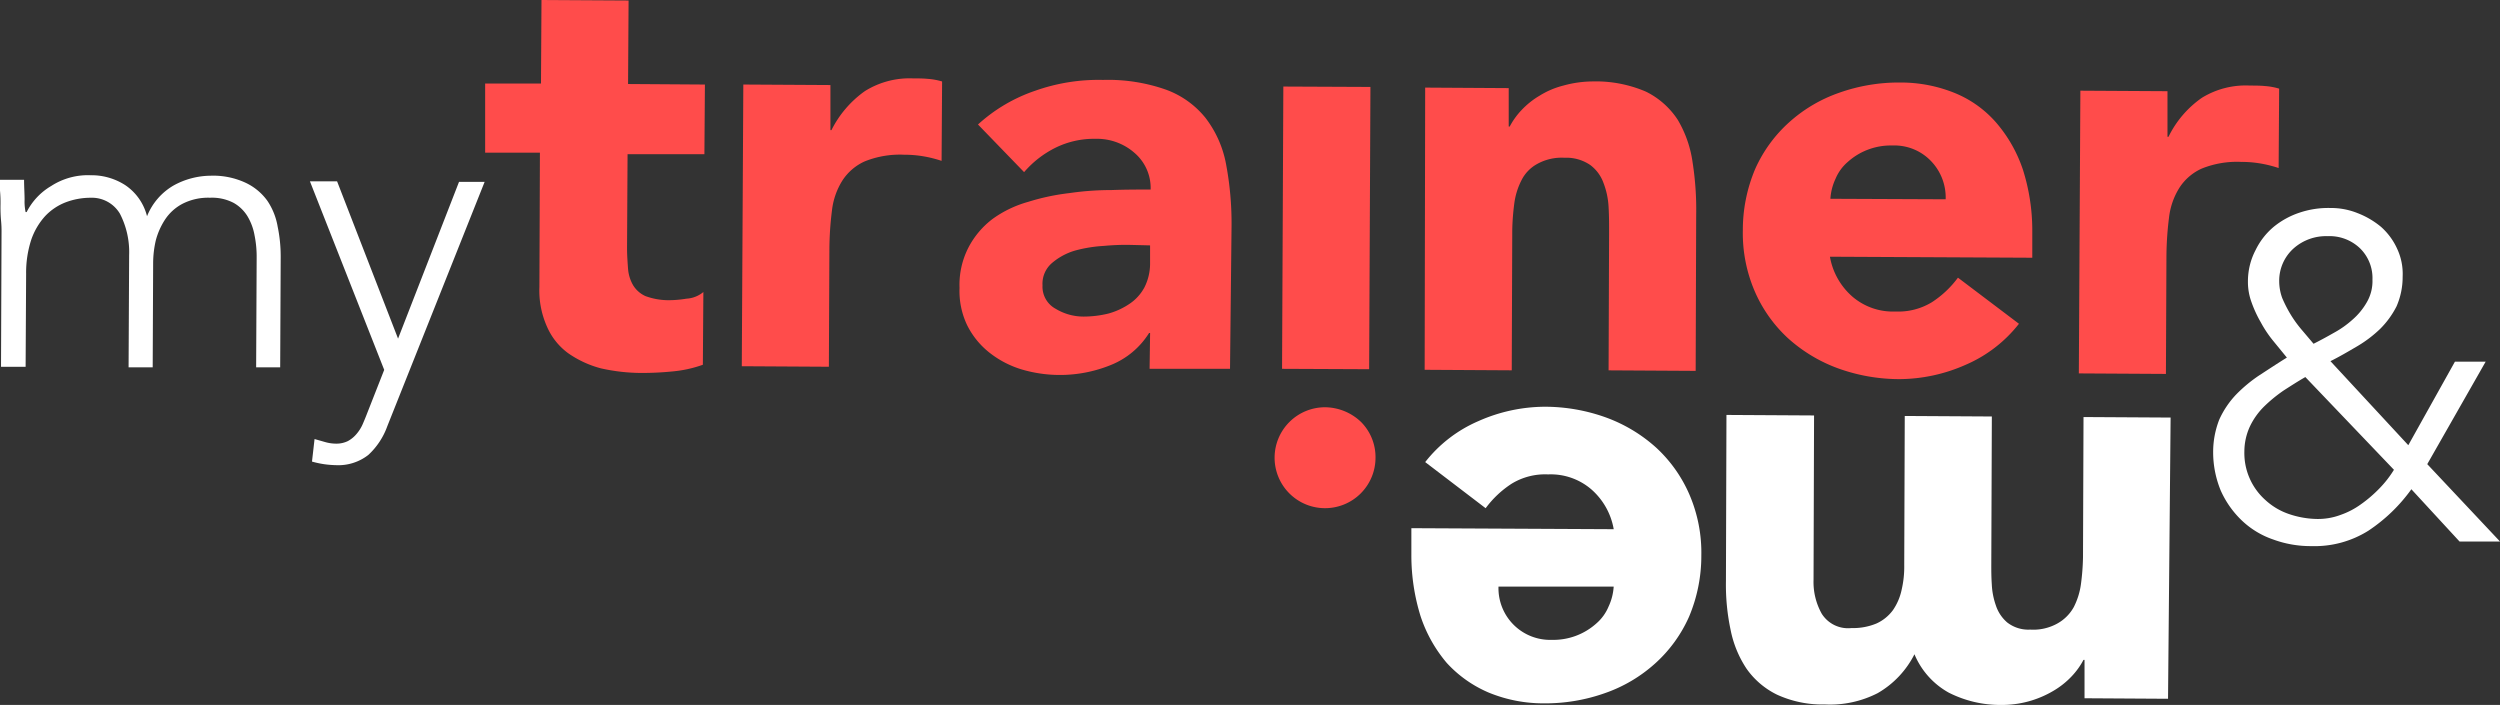 <?xml version="1.0" encoding="UTF-8"?>
<svg xmlns="http://www.w3.org/2000/svg" width="286.518" height="80.789" viewBox="0 0 286.518 80.789">
  <rect x="0" y="0" width="286.518" height="80.789" fill="#333333" stroke="none"/>
  <g id="logo-MTAM-RW" transform="translate(-1 -2)">
    <path id="Tracé_1" data-name="Tracé 1" d="M277.008,67.138l5.343-9.57h3.523L279.181,69.31l8.337,8.866h-4.638l-5.519-5.989a19,19,0,0,1-4.932,4.756,11.6,11.6,0,0,1-6.517,1.761,12.414,12.414,0,0,1-4.4-.763,9.8,9.8,0,0,1-3.581-2.172,10.856,10.856,0,0,1-2.407-3.405,11.556,11.556,0,0,1-.881-4.4,10.171,10.171,0,0,1,.7-3.758,10.339,10.339,0,0,1,1.937-2.877,16.543,16.543,0,0,1,2.7-2.231c1-.646,2.055-1.35,3.112-2l-1.585-1.938a13.24,13.24,0,0,1-1.409-2.114,13.627,13.627,0,0,1-1.057-2.29,6.7,6.7,0,0,1-.411-2.407,7.692,7.692,0,0,1,.881-3.581,8.056,8.056,0,0,1,2.055-2.642,9.3,9.3,0,0,1,2.994-1.644,10.266,10.266,0,0,1,3.523-.528,8.137,8.137,0,0,1,3.112.587,9.614,9.614,0,0,1,2.7,1.585,7.483,7.483,0,0,1,1.82,2.466,6.782,6.782,0,0,1,.646,3.229,8.423,8.423,0,0,1-.7,3.405,10.036,10.036,0,0,1-1.879,2.583,14.2,14.2,0,0,1-2.642,2c-1,.587-2,1.174-3.053,1.7Zm-11.8-7.809c-.822.47-1.644,1-2.466,1.527a16.755,16.755,0,0,0-2.231,1.82,8.141,8.141,0,0,0-1.644,2.29,6.87,6.87,0,0,0-.646,2.877,7.213,7.213,0,0,0,2.407,5.578,7.562,7.562,0,0,0,2.642,1.585,10.423,10.423,0,0,0,3.229.587,7.38,7.38,0,0,0,2.76-.47,8.983,8.983,0,0,0,2.349-1.233,14.782,14.782,0,0,0,2.055-1.761,12.071,12.071,0,0,0,1.7-2.172Zm2.583-16.146a5.6,5.6,0,0,0-3.934,1.409,4.973,4.973,0,0,0-1.644,3.758,5.636,5.636,0,0,0,.352,1.938,15.178,15.178,0,0,0,1,1.938,13.633,13.633,0,0,0,1.292,1.761l1.292,1.527q1.057-.528,2.29-1.233a11.143,11.143,0,0,0,2.172-1.527,7.656,7.656,0,0,0,1.644-2,4.835,4.835,0,0,0,.646-2.583,4.777,4.777,0,0,0-1.409-3.581,5.042,5.042,0,0,0-3.7-1.409M1.176,42.772a12.29,12.29,0,0,0-.059-1.409A17.075,17.075,0,0,1,1.059,39.6,14.844,14.844,0,0,0,1,37.958V36.725H3.759c0,.822.059,1.585.059,2.29a5.717,5.717,0,0,0,.117,1.409h.117a7.285,7.285,0,0,1,2.818-2.994A7.742,7.742,0,0,1,11.392,36.2a7.13,7.13,0,0,1,3.934,1.116,6.066,6.066,0,0,1,2.525,3.581A7.133,7.133,0,0,1,20.9,37.37a8.91,8.91,0,0,1,4.227-1.116,8.8,8.8,0,0,1,4.051.822,6.447,6.447,0,0,1,2.466,2.055,7.538,7.538,0,0,1,1.174,2.936,16.767,16.767,0,0,1,.352,3.405l-.059,12.741H30.356l.059-12.565a12.252,12.252,0,0,0-.235-2.525,6.426,6.426,0,0,0-.822-2.231,4.382,4.382,0,0,0-1.585-1.527,5.352,5.352,0,0,0-2.7-.587,6.449,6.449,0,0,0-3.17.7,5.4,5.4,0,0,0-2,1.82,8.11,8.11,0,0,0-1.057,2.407,11.786,11.786,0,0,0-.294,2.466L18.5,58.213H15.737L15.8,45.355A9.569,9.569,0,0,0,14.739,40.6a3.737,3.737,0,0,0-3.347-1.82,8.054,8.054,0,0,0-2.877.528,6.4,6.4,0,0,0-2.349,1.585,7.813,7.813,0,0,0-1.585,2.7,12.156,12.156,0,0,0-.587,3.875L3.936,58.155H1.117l.059-15.383ZM45.387,64.965a8.27,8.27,0,0,1-2.172,3.288,5.582,5.582,0,0,1-3.7,1.174,11.4,11.4,0,0,1-1.409-.117,11.106,11.106,0,0,1-1.35-.294l.294-2.583,1.233.352a4.579,4.579,0,0,0,1.292.176,2.989,2.989,0,0,0,1.292-.294,3.4,3.4,0,0,0,1-.822,4.466,4.466,0,0,0,.7-1.116c.176-.411.352-.822.528-1.292l1.938-4.932L36.521,36.9h3.112L46.62,54.925l6.987-17.966h2.936Z" transform="translate(0 -14.116)" fill="#fff"></path>
    <path id="Tracé_2" data-name="Tracé 2" d="M120.829,19.673h-8.807l-.059,10.744c0,.822.059,1.644.117,2.407a4.394,4.394,0,0,0,.587,1.879,3.182,3.182,0,0,0,1.409,1.233,7.734,7.734,0,0,0,2.583.47,12.836,12.836,0,0,0,2.114-.176,3.318,3.318,0,0,0,1.938-.763l-.059,8.337a14.068,14.068,0,0,1-3.464.763q-1.761.176-3.523.176a21.338,21.338,0,0,1-4.7-.528,11.809,11.809,0,0,1-3.7-1.7,7.4,7.4,0,0,1-2.466-3.053,10.133,10.133,0,0,1-.881-4.58l.059-15.383H95.7V11.57h6.4L102.158,2l9.981.059-.059,9.57,8.807.059Zm4.462-7.985,9.981.059v5.167h.117a12.13,12.13,0,0,1,3.816-4.462,9.641,9.641,0,0,1,5.519-1.468c.587,0,1.174,0,1.761.059a7.525,7.525,0,0,1,1.585.294l-.059,9.1a13.909,13.909,0,0,0-2.114-.528,13.021,13.021,0,0,0-2.172-.176,10.8,10.8,0,0,0-4.521.763,5.934,5.934,0,0,0-2.583,2.231,8.141,8.141,0,0,0-1.174,3.405,36.971,36.971,0,0,0-.294,4.4l-.059,13.5-9.981-.059.176-32.292Zm46.618,28.476h-.117a9.208,9.208,0,0,1-4.462,3.7,15.461,15.461,0,0,1-10.157.47,11.168,11.168,0,0,1-3.7-1.938,9.233,9.233,0,0,1-2.525-3.112A9.075,9.075,0,0,1,150.068,35a9.349,9.349,0,0,1,1.057-4.7,9.754,9.754,0,0,1,2.759-3.229,12.9,12.9,0,0,1,4.051-1.938,25.731,25.731,0,0,1,4.7-1,33.411,33.411,0,0,1,4.873-.352c1.644-.059,3.112-.059,4.462-.059a5.294,5.294,0,0,0-1.879-4.227,6.511,6.511,0,0,0-4.462-1.585,9.978,9.978,0,0,0-4.521,1,11.456,11.456,0,0,0-3.64,2.818l-5.284-5.46a18.573,18.573,0,0,1,6.576-3.875,21.665,21.665,0,0,1,7.75-1.233,20.005,20.005,0,0,1,7.222,1.116A10.375,10.375,0,0,1,178.25,15.5a12.4,12.4,0,0,1,2.348,5.225,36.534,36.534,0,0,1,.646,7.163l-.176,16.381H171.85Zm-2.407-10.1a27.177,27.177,0,0,0-2.877.117,15.985,15.985,0,0,0-3.288.528,7.171,7.171,0,0,0-2.642,1.409,3.119,3.119,0,0,0-1.116,2.583,2.88,2.88,0,0,0,1.527,2.7,6.156,6.156,0,0,0,3.17.881,12.056,12.056,0,0,0,2.877-.352,8.223,8.223,0,0,0,2.407-1.116,5.246,5.246,0,0,0,1.7-1.879,6.045,6.045,0,0,0,.646-2.642V30.123l-2.407-.059Zm28.241,24.424a5.783,5.783,0,1,1-5.754-5.813,6.031,6.031,0,0,1,4.11,1.7,5.719,5.719,0,0,1,1.644,4.11M187.032,44.27l.147-32.351,9.981.045-.147,32.351Zm16.406-32.23,9.57.059v4.4h.117a8.475,8.475,0,0,1,1.35-1.879,9.37,9.37,0,0,1,2.055-1.644,9.543,9.543,0,0,1,2.76-1.174,12.793,12.793,0,0,1,3.347-.47,14.518,14.518,0,0,1,6.106,1.174,9.207,9.207,0,0,1,3.64,3.229,13.055,13.055,0,0,1,1.7,4.873,34.911,34.911,0,0,1,.411,6.047l-.059,17.849-9.981-.059.059-15.852c0-.939,0-1.879-.059-2.877a8.92,8.92,0,0,0-.587-2.759,4.42,4.42,0,0,0-1.527-2.055,4.861,4.861,0,0,0-2.936-.822,5.781,5.781,0,0,0-3.112.7,4.332,4.332,0,0,0-1.82,1.879,8.155,8.155,0,0,0-.822,2.642,26.715,26.715,0,0,0-.235,3.053l-.059,16.087-9.981-.059.059-32.351Zm68.048,27.067a15.55,15.55,0,0,1-6.106,4.7,18.91,18.91,0,0,1-7.574,1.644,20.7,20.7,0,0,1-7.045-1.233,17.526,17.526,0,0,1-5.754-3.464,15.881,15.881,0,0,1-3.816-5.4,16.846,16.846,0,0,1-1.35-6.987,17.9,17.9,0,0,1,1.409-6.987,15.819,15.819,0,0,1,3.875-5.343,16.8,16.8,0,0,1,5.754-3.405,20.408,20.408,0,0,1,7.046-1.174,16.412,16.412,0,0,1,6.282,1.233,12.607,12.607,0,0,1,4.756,3.464,16.039,16.039,0,0,1,2.994,5.343,23.056,23.056,0,0,1,1.057,6.928v3.112l-23.192-.117a7.849,7.849,0,0,0,2.583,4.58,7.128,7.128,0,0,0,4.932,1.7A7.375,7.375,0,0,0,261.5,36.64a11.412,11.412,0,0,0,2.994-2.818Zm-8.4-14.267a6.017,6.017,0,0,0-1.644-4.345,5.809,5.809,0,0,0-4.462-1.82,7.372,7.372,0,0,0-5.108,1.879,5.165,5.165,0,0,0-1.409,1.938,6.286,6.286,0,0,0-.587,2.29Zm15.441-12.447,9.981.059v5.225h.117a11.681,11.681,0,0,1,3.816-4.462,9.592,9.592,0,0,1,5.519-1.409c.587,0,1.174,0,1.761.059a7.525,7.525,0,0,1,1.585.294l-.059,9.1a13.91,13.91,0,0,0-2.114-.528,13.021,13.021,0,0,0-2.172-.176,10.8,10.8,0,0,0-4.521.763,5.934,5.934,0,0,0-2.583,2.231,8.141,8.141,0,0,0-1.174,3.405,36.978,36.978,0,0,0-.294,4.4l-.059,13.5-9.981-.059.176-32.409Z" transform="translate(-39.099)" fill="#ff4c4b"></path>
    <path id="Tracé_3" data-name="Tracé 3" d="M363.219,114.866l-9.57-.059v-4.4h-.117a8.474,8.474,0,0,1-1.35,1.879,9.369,9.369,0,0,1-2.055,1.644,11.566,11.566,0,0,1-6.047,1.644,13.036,13.036,0,0,1-5.989-1.409,8.981,8.981,0,0,1-3.934-4.4,10.68,10.68,0,0,1-4.227,4.462,11.977,11.977,0,0,1-6.047,1.292,12.474,12.474,0,0,1-5.46-1.116A9.172,9.172,0,0,1,314.9,111.4a12.361,12.361,0,0,1-1.82-4.462,24.781,24.781,0,0,1-.528-5.519l.059-19.082,10.04.059-.059,18.847a7.434,7.434,0,0,0,.939,3.875,3.564,3.564,0,0,0,3.405,1.644,6.953,6.953,0,0,0,2.877-.528,4.807,4.807,0,0,0,1.879-1.527,6.464,6.464,0,0,0,1-2.349,11.5,11.5,0,0,0,.294-2.818l.059-17.085,9.981.059L342.963,99.6c0,.587,0,1.292.059,2.172a8.34,8.34,0,0,0,.47,2.407,4.348,4.348,0,0,0,1.292,1.938,3.94,3.94,0,0,0,2.642.822,5.663,5.663,0,0,0,3.112-.7,4.815,4.815,0,0,0,1.879-1.879,8.155,8.155,0,0,0,.822-2.642,26.722,26.722,0,0,0,.235-3.053l.059-16.087,9.981.059ZM278.085,87.741a15.55,15.55,0,0,1,6.106-4.7,18.91,18.91,0,0,1,7.574-1.644,20.7,20.7,0,0,1,7.046,1.233,17.527,17.527,0,0,1,5.754,3.464,15.881,15.881,0,0,1,3.816,5.4,16.847,16.847,0,0,1,1.35,6.987,17.9,17.9,0,0,1-1.409,6.987,15.819,15.819,0,0,1-3.875,5.343,16.8,16.8,0,0,1-5.754,3.405,20.408,20.408,0,0,1-7.046,1.174,16.412,16.412,0,0,1-6.282-1.233,13.854,13.854,0,0,1-4.814-3.405,16.04,16.04,0,0,1-2.994-5.343,23.438,23.438,0,0,1-1.057-6.987V95.315l23.191.117a7.85,7.85,0,0,0-2.583-4.58,7.128,7.128,0,0,0-4.932-1.7,7.375,7.375,0,0,0-4.169,1.057,11.412,11.412,0,0,0-2.994,2.818Zm8.4,14.267a5.921,5.921,0,0,0,6.106,6.106,7.372,7.372,0,0,0,5.108-1.879A5.165,5.165,0,0,0,299.1,104.3a6.286,6.286,0,0,0,.587-2.29Z" transform="translate(-113.747 -32.782)" fill="#fff"></path>
  </g>
</svg>
